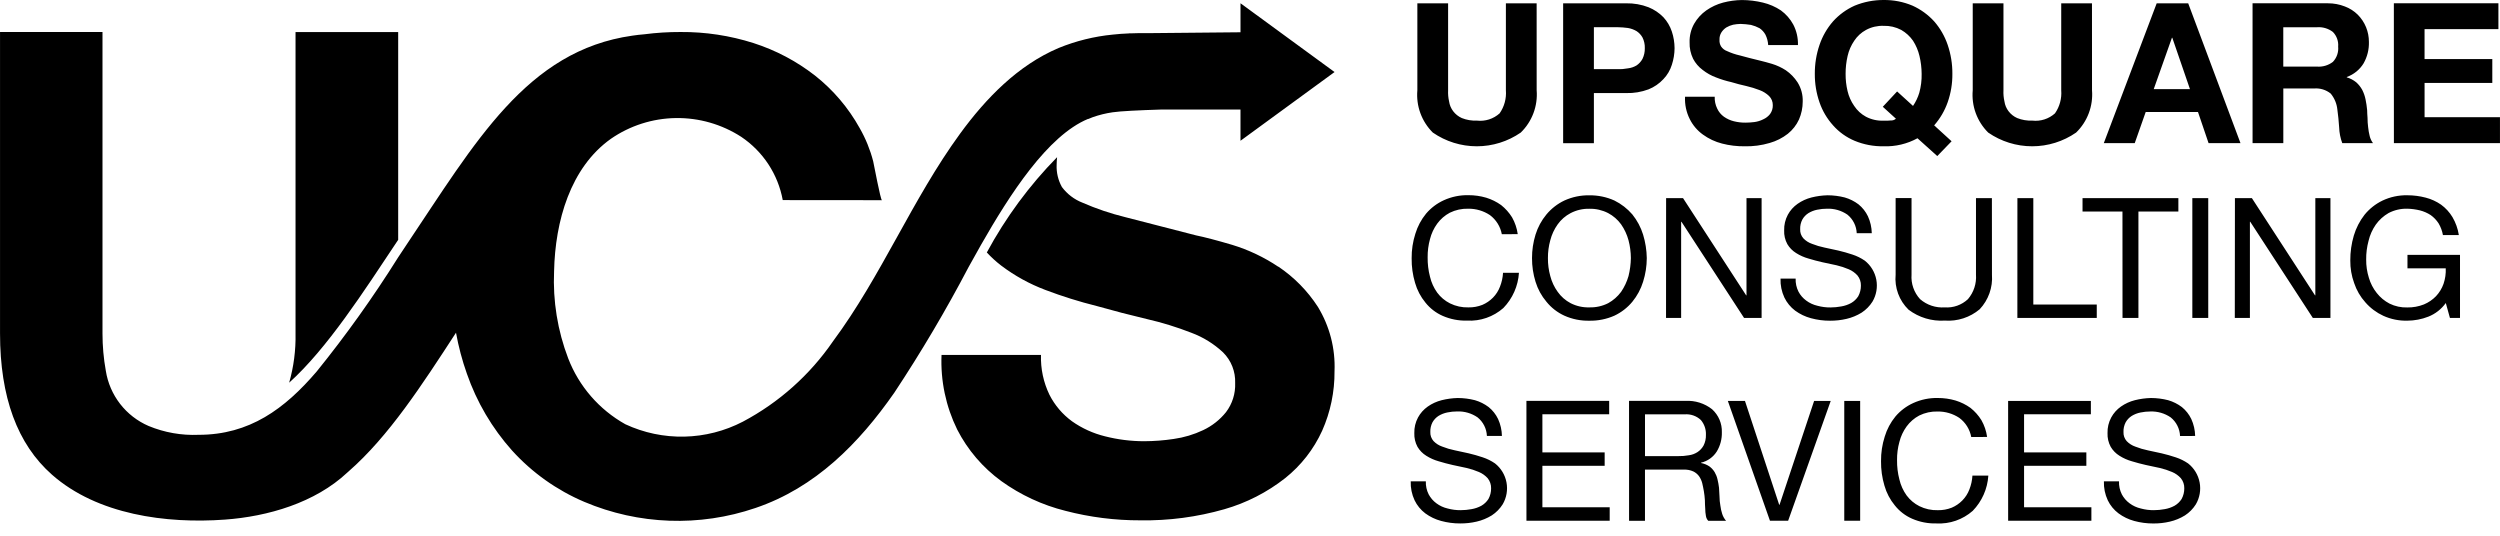 <svg fill="none" height="30" viewBox="0 0 140 30" width="140" xmlns="http://www.w3.org/2000/svg" xmlns:xlink="http://www.w3.org/1999/xlink"><clipPath id="a"><path d="m0 0h140v29.315h-140z"/></clipPath><g clip-path="url(#a)" fill="#000"><path d="m16.193 21.431c.256-.896.376-1.826.357-2.758v-16.879h5.748v11.636c-1.949 2.927-3.971 6.077-6.105 8.001zm38.729-7.694c1.631-2.857 3.743-6.142 6.014-7.08v.01c.083-.039.168-.074.255-.104.363-.128.738-.22 1.119-.275.416-.064 1.505-.116 2.688-.153h4.469v1.748l5.268-3.849-5.267-3.851v1.624l-5.249.05c-.295-.008-.589 0-.886.01h-.113v.004c-.305.013-.609.032-.911.067-1.038.102-2.055.354-3.02.747-2.288.968-4.082 2.825-5.524 4.8-2.68 3.672-4.406 7.975-7.118 11.629-1.295 1.885-3.027 3.429-5.048 4.5-1.013.526-2.133.812-3.274.837s-2.272-.212-3.307-.694c-1.464-.819-2.595-2.123-3.199-3.688-.595-1.557-.864-3.22-.79-4.885.06-2.79.906-5.795 3.182-7.412 1.069-.738 2.334-1.142 3.633-1.161 1.299-.019 2.575.347 3.666 1.052.604.406 1.121.928 1.52 1.536.399.608.673 1.291.804 2.006 1.852 0 3.704.002 5.555.005-.077 0-.445-1.985-.491-2.181-.168-.649-.422-1.273-.755-1.854-.632-1.14-1.485-2.142-2.509-2.949-1.03-.801-2.193-1.415-3.436-1.814-1.322-.421-2.702-.63-4.089-.62-.676-.002-1.352.04-2.023.127-.228.017-.453.045-.673.077-5.918.839-8.791 5.968-12.673 11.747-.148.22-.302.446-.445.671-1.39 2.218-2.912 4.351-4.558 6.387-1.795 2.1-3.768 3.548-6.615 3.548-.958.041-1.914-.128-2.8-.495-.628-.271-1.177-.697-1.596-1.237-.419-.541-.694-1.179-.8-1.855-.124-.689-.186-1.387-.186-2.087v-16.882h-5.738v16.879c0 3.564.97 6.2 2.909 7.91 2.545 2.243 6.399 2.754 9.68 2.516 2.414-.174 5.053-.944 6.855-2.632.025-.02.049-.041.072-.064 2.255-1.968 4.127-4.864 6.019-7.771.141.78.344 1.548.609 2.295.551 1.587 1.411 3.05 2.53 4.303 1.124 1.239 2.503 2.22 4.043 2.874 3.045 1.291 6.459 1.413 9.588.344 3.352-1.136 5.791-3.61 7.776-6.457 1.505-2.274 2.894-4.623 4.161-7.038.215-.389.445-.797.68-1.216zm16.663 1.201c-.796-.534-1.666-.947-2.582-1.226-.866-.255-1.544-.433-2.03-.532-1.634-.416-2.958-.757-3.973-1.023-.816-.201-1.612-.47-2.382-.807-.459-.178-.857-.482-1.151-.876-.212-.381-.314-.813-.295-1.248 0-.148.013-.29.025-.423-1.556 1.584-2.881 3.381-3.935 5.336.245.264.511.508.797.728.758.575 1.596 1.037 2.487 1.372.936.355 1.892.655 2.864.897.955.27 1.889.513 2.82.733.847.194 1.679.451 2.488.767.659.245 1.262.619 1.775 1.099.225.224.402.492.518.788.116.296.17.612.158.93.023.586-.158 1.162-.513 1.629-.344.429-.782.773-1.28 1.007-.521.247-1.077.413-1.648.493-.546.083-1.097.125-1.649.127-.741.001-1.48-.092-2.198-.275-.663-.163-1.291-.448-1.849-.842-.531-.388-.964-.896-1.262-1.483-.336-.695-.499-1.461-.475-2.233h-5.569c-.061 1.443.24 2.879.876 4.176.586 1.145 1.433 2.135 2.474 2.892 1.08.776 2.297 1.341 3.587 1.663 1.368.357 2.777.536 4.192.532 1.592.026 3.179-.184 4.709-.622 1.237-.354 2.393-.946 3.404-1.74.89-.709 1.6-1.618 2.072-2.654.466-1.048.702-2.185.693-3.332.053-1.269-.272-2.525-.933-3.609-.578-.893-1.332-1.66-2.216-2.253z"/><path d="m86.053 5.055c.035.436-.027.874-.181 1.284s-.396.78-.71 1.085c-.724.5-1.582.768-2.462.768-.879 0-1.738-.268-2.462-.768-.309-.307-.547-.679-.697-1.088-.15-.409-.207-.847-.169-1.281v-4.869h1.722v4.869c-.01.21.008.42.055.625.028.2.108.389.23.549.126.166.292.297.482.382.268.107.556.156.845.143.229.026.461.004.68-.066.22-.07.421-.186.593-.34.264-.377.387-.835.351-1.294v-4.867h1.722zm3.205-1.184h1.336c.192.008.384-.007.573-.044.171-.02.335-.076.482-.164.137-.093.249-.217.329-.362.092-.188.137-.395.132-.603.007-.209-.038-.416-.132-.603-.08-.141-.193-.262-.329-.351-.149-.088-.312-.147-.482-.176-.19-.026-.381-.041-.573-.044h-1.336zm-1.722-3.685h3.531c.427-.008.852.066 1.25.22.314.126.598.317.834.559.212.23.373.503.472.801.1.301.151.615.153.932-.002.317-.054.631-.153.932-.093.3-.255.574-.472.801-.232.25-.517.446-.834.573-.4.149-.824.22-1.25.208h-1.809v2.806h-1.722zm8.488 5.231c-.01.231.039.461.142.669.084.179.212.334.373.45.169.119.359.206.559.255.215.054.436.08.658.077.165-.001.33-.012.493-.033.172-.023.339-.075.493-.153.149-.066.281-.168.382-.296.104-.143.158-.316.153-.493.002-.095-.016-.19-.051-.279-.036-.089-.089-.169-.157-.237-.151-.144-.33-.256-.526-.329-.243-.094-.492-.171-.746-.23-.285-.064-.559-.132-.844-.22-.292-.065-.578-.153-.855-.263-.269-.099-.521-.24-.746-.417-.224-.165-.407-.379-.537-.625-.139-.287-.207-.603-.197-.921-.011-.364.077-.724.255-1.042.169-.296.401-.552.68-.748.286-.2.606-.349.943-.438.344-.09.697-.138 1.053-.143.395.002.789.05 1.173.143.36.085.701.233 1.009.438.286.209.522.479.691.79.185.355.275.751.264 1.151h-1.667c-.012-.202-.064-.4-.153-.581-.08-.145-.192-.269-.329-.362-.152-.082-.315-.144-.482-.186-.192-.031-.386-.049-.581-.055-.14.003-.279.018-.417.044-.134.031-.263.083-.382.153-.11.071-.203.165-.274.274-.078.124-.117.27-.109.417-.01.13.02.261.088.373.082.122.201.215.34.263.228.105.467.186.713.241.307.088.7.186 1.195.307.143.033.34.088.603.164.275.084.537.206.778.362.262.181.485.412.658.68.2.322.299.696.285 1.075 0 .343-.071.683-.208.998-.143.312-.357.586-.625.801-.303.236-.648.411-1.018.515-.456.135-.929.197-1.404.186-.425.005-.85-.046-1.261-.153-.387-.098-.752-.27-1.075-.505-.312-.224-.564-.522-.735-.866-.195-.387-.285-.818-.264-1.25zm10.214-.296.891.811c.154-.226.272-.474.351-.735.095-.346.14-.705.132-1.064-.002-.336-.043-.671-.121-.998-.071-.304-.194-.593-.362-.855-.172-.247-.397-.453-.658-.603-.304-.161-.644-.24-.987-.23-.344-.012-.685.067-.987.23-.266.144-.492.351-.658.603-.177.259-.304.549-.373.855-.076.328-.114.664-.112 1-.003.325.034.649.109.965.07.299.196.582.373.834.166.252.392.459.658.603.304.159.644.235.987.22.132.007.264.003.395-.011.053.004.107-.003.158-.019.05-.017.097-.044.138-.079l-.735-.669zm2.249 3.619-1.108-.998c-.58.318-1.235.473-1.897.45-.556.01-1.108-.094-1.622-.307-.463-.194-.877-.49-1.209-.866-.336-.373-.593-.809-.757-1.283-.179-.515-.268-1.056-.264-1.601-.004-.552.085-1.101.264-1.623.164-.484.421-.931.757-1.316.337-.373.748-.672 1.207-.878.515-.212 1.067-.32 1.623-.318.557-.007 1.11.101 1.623.318.458.208.869.506 1.209.878.336.385.593.832.757 1.316.178.522.267 1.071.263 1.623.005.542-.084 1.08-.263 1.591-.167.476-.424.915-.757 1.294l.976.891zm8.666-3.685c.035.436-.027.874-.181 1.284s-.396.78-.71 1.085c-.723.5-1.582.768-2.461.768-.88 0-1.739-.268-2.462-.768-.309-.307-.547-.679-.697-1.088s-.207-.847-.169-1.281v-4.869h1.721v4.869c-.01.21.008.42.055.625.028.2.107.389.23.549.126.166.292.297.483.382.268.107.556.156.844.143.229.026.461.004.68-.066s.422-.186.593-.34c.263-.377.387-.835.35-1.294v-4.867h1.722zm3.456-.064h2.029l-.989-2.876h-.021zm.165-4.803h1.766l2.927 7.827h-1.787l-.593-1.744h-2.927l-.614 1.744h-1.733zm7.09 3.542h1.886c.319.025.637-.069.891-.263.108-.113.19-.248.241-.396s.07-.304.055-.46c.013-.15-.007-.302-.058-.443s-.132-.271-.238-.379c-.254-.194-.572-.288-.891-.263h-1.886zm-1.721-3.545h4.224c.323-.001.643.059.943.176.271.101.518.258.724.461.2.201.358.439.465.701.107.262.161.543.16.826.012.418-.091.831-.296 1.195-.216.357-.55.628-.943.767v.022c.192.055.371.149.526.274.137.122.252.267.34.428.086.17.149.35.186.537.04.196.07.394.088.592 0 .132.011.274.022.438 0 .172.011.345.033.515.017.17.046.339.088.505.035.143.098.277.186.395h-1.722c-.106-.286-.165-.586-.175-.891-.022-.339-.055-.668-.099-.987-.032-.33-.162-.643-.373-.899-.263-.211-.596-.313-.932-.285h-1.722v3.062h-1.722zm7.913 0h5.855v1.448h-4.136v1.675h3.794v1.336h-3.793v1.919h4.222v1.453h-5.94z"/><path d="m84.102 13.117c-.079-.429-.318-.812-.667-1.072-.359-.238-.781-.362-1.212-.357-.358-.011-.713.067-1.034.225-.278.148-.519.357-.705.611-.189.26-.326.553-.404.865-.091.332-.136.674-.132 1.018-.005.368.039.734.132 1.09.075.321.212.623.404.891.188.253.433.459.715.601.321.159.676.236 1.034.225.267.005.532-.043.78-.141.222-.095.423-.232.593-.404.174-.177.308-.388.395-.621.097-.246.154-.506.169-.771h.891c-.047.741-.357 1.44-.874 1.973-.558.492-1.287.745-2.03.705-.468.013-.933-.077-1.363-.264-.378-.165-.71-.42-.968-.743-.269-.325-.467-.703-.583-1.109-.132-.445-.197-.908-.191-1.373-.005-.466.065-.929.207-1.373.124-.412.328-.795.601-1.128.273-.321.613-.578.997-.752.431-.195.9-.292 1.373-.282.337-.001.673.046.997.141.299.092.582.231.837.414.241.192.448.424.611.686.164.29.272.609.318.94zm2.582 1.336c-.003.34.041.678.132 1.006.082.318.222.617.414.883.188.266.436.484.724.636.325.166.687.247 1.052.235.365.01.727-.07 1.053-.235.284-.157.531-.374.724-.636.184-.27.324-.569.414-.883.081-.329.126-.666.132-1.006-.002-.336-.046-.671-.132-.997-.086-.319-.226-.62-.414-.891-.19-.262-.438-.478-.724-.63-.325-.168-.687-.252-1.053-.244-.366-.009-.728.075-1.052.244-.288.15-.536.366-.724.63-.192.269-.332.571-.414.891-.09.324-.135.66-.132.997zm-.891 0c-.001-.446.066-.89.197-1.316.127-.412.335-.796.611-1.128.275-.329.618-.596 1.005-.78.439-.2.917-.3 1.4-.291.482-.006.96.093 1.4.291.384.19.726.455 1.006.78.269.335.473.717.601 1.128.13.427.2.87.207 1.316-.001.45-.071.897-.207 1.326-.126.408-.33.788-.601 1.119-.274.331-.617.597-1.006.78-.441.195-.918.291-1.4.282-.482.011-.96-.085-1.4-.282-.391-.178-.736-.446-1.005-.78-.278-.328-.485-.708-.611-1.119-.133-.429-.199-.876-.197-1.326zm7.509-3.356h.949l3.534 5.442h.019v-5.444h.846v6.711h-.981l-3.506-5.386h-.019v5.386h-.846zm10.675 1.964c-.008-.202-.059-.399-.15-.579-.09-.18-.219-.339-.376-.465-.334-.228-.733-.344-1.137-.329-.187-0-.372.019-.555.057-.173.035-.338.099-.488.191-.141.09-.257.212-.339.357-.088.168-.13.356-.122.545-.01.187.055.369.179.509.135.141.303.247.488.31.226.089.458.159.696.207.254.057.517.113.78.169.264.057.526.141.79.225.243.08.474.194.686.339.336.265.565.643.645 1.065.079.421.004.857-.213 1.226-.156.249-.365.46-.611.621-.261.161-.547.279-.846.348-.302.071-.611.105-.921.103-.362.002-.723-.046-1.072-.141-.318-.085-.617-.229-.883-.423-.256-.193-.462-.444-.602-.733-.155-.332-.229-.696-.216-1.062h.846c-.01.254.045.506.16.733.104.196.252.367.432.498.187.14.402.239.63.291.239.065.485.097.733.094.202-.001.403-.02.601-.057.194-.032.382-.097.554-.191.16-.092.295-.221.395-.376.1-.184.152-.391.15-.601.005-.205-.063-.404-.191-.564-.135-.15-.302-.269-.488-.348-.222-.095-.452-.17-.686-.225l-.79-.169c-.264-.057-.526-.132-.78-.207-.246-.069-.481-.173-.696-.31-.201-.124-.369-.295-.489-.498-.128-.236-.19-.502-.178-.771-.009-.304.063-.606.206-.874.132-.243.319-.452.546-.611.236-.166.5-.286.78-.357.295-.074.598-.115.902-.122.324.001.646.042.959.122.278.08.54.211.771.386.223.181.402.409.526.667.137.298.21.622.217.95zm7.573 2.321c.026.353-.022.707-.14 1.04-.118.333-.304.638-.546.896-.544.458-1.246.686-1.955.636-.728.046-1.449-.171-2.03-.611-.26-.253-.46-.56-.585-.9-.125-.34-.173-.704-.139-1.064v-4.285h.891v4.286c-.018.249.015.5.098.736.082.236.212.453.381.637.382.331.878.496 1.382.461.236.017.473-.016.696-.095s.428-.204.601-.365c.325-.38.487-.874.451-1.373v-4.286h.891zm1.425-4.286h.891v5.958h3.553v.752h-4.446zm5.883.752h-2.236v-.754h5.367v.752h-2.237v5.96h-.891zm3.913-.752h.891v6.709h-.891zm2.385 0h.95l3.534 5.442h.019v-5.444h.846v6.711h-.986l-3.505-5.386h-.019v5.386h-.846zm11.809 5.873c-.246.343-.585.609-.978.764-.374.147-.772.223-1.174.225-.463.012-.923-.081-1.344-.272-.385-.176-.728-.433-1.006-.752-.283-.313-.497-.681-.63-1.082-.148-.406-.221-.836-.216-1.269-.003-.471.064-.94.197-1.391.126-.423.33-.818.601-1.166.271-.333.611-.602.997-.79.437-.208.916-.311 1.4-.301.346-0.0.69.044 1.025.132.309.079.602.213.864.395.257.187.473.424.637.696.181.309.303.651.357 1.005h-.891c-.041-.232-.124-.455-.245-.658-.117-.18-.267-.336-.441-.461-.185-.119-.388-.208-.602-.263-.231-.056-.467-.087-.705-.094-.366-.009-.728.075-1.052.244-.282.162-.526.383-.715.648-.192.276-.33.586-.406.912-.092.34-.136.691-.132 1.044-.004.345.047.689.15 1.018.09.311.24.602.442.855.193.246.436.448.714.593.31.153.652.227.997.216.318.005.634-.052.93-.169.255-.106.485-.262.677-.461.188-.2.332-.437.423-.696.094-.278.136-.571.122-.865h-2.143v-.755h2.942v3.534h-.564zm-53.698 7.445c-.008-.202-.059-.399-.15-.579-.091-.18-.219-.339-.377-.465-.334-.228-.733-.344-1.137-.329-.186-0-.372.019-.554.057-.173.035-.338.099-.489.191-.14.09-.256.212-.339.357-.087.168-.13.356-.122.545-.009.187.055.369.179.509.136.141.303.247.489.31.225.089.458.159.696.207.255.057.517.113.78.169.264.057.526.141.79.225.243.08.474.194.686.339.336.265.566.643.645 1.065.079.421.004.857-.213 1.226-.156.249-.365.46-.611.621-.261.161-.547.279-.846.348-.302.071-.611.105-.921.103-.362.002-.723-.046-1.072-.141-.318-.085-.618-.229-.883-.423-.256-.193-.462-.444-.601-.733-.155-.332-.229-.696-.216-1.062h.846c-.009.254.045.506.16.733.105.196.253.367.432.498.188.14.402.239.63.291.239.065.485.097.733.094.202-.001.403-.02.601-.057.194-.032.382-.097.554-.191.16-.092.295-.221.395-.376.101-.184.152-.391.15-.601.005-.205-.063-.404-.191-.564-.136-.15-.302-.269-.489-.348-.222-.095-.451-.17-.686-.225l-.79-.169c-.264-.057-.526-.132-.78-.207-.246-.069-.48-.173-.696-.31-.201-.124-.368-.295-.489-.498-.128-.236-.19-.502-.179-.771-.009-.304.063-.606.207-.874.132-.243.319-.452.545-.611.236-.166.5-.286.78-.357.295-.074.598-.115.902-.122.324.001.646.042.959.122.278.08.539.211.771.386.223.181.403.409.526.667.136.298.21.622.216.95zm2.213-1.964h4.634v.751h-3.74v2.134h3.487v.752h-3.487v2.321h3.769v.752h-4.662zm5.746 0h3.158c.539-.031 1.071.136 1.495.47.178.163.32.362.414.584.094.222.139.463.131.704.01.377-.088.749-.282 1.072-.2.318-.517.545-.883.63v.019c.168.031.328.096.47.191.116.087.215.195.291.318.074.126.128.262.16.404.038.155.066.312.085.47.01.169.019.329.028.498.001.167.017.334.047.498.019.16.053.317.103.47.045.142.119.273.216.386h-.997c-.073-.077-.119-.176-.132-.282-.024-.13-.036-.262-.037-.395-.01-.15-.019-.31-.019-.479-.01-.167-.029-.333-.057-.498-.028-.16-.057-.31-.094-.461-.036-.138-.097-.269-.179-.386-.084-.112-.193-.202-.318-.263-.165-.074-.345-.109-.526-.103h-2.181v2.867h-.891zm2.754 3.093c.199.004.397-.012.592-.047.174-.022.341-.083.489-.179.141-.093.257-.219.339-.367.094-.186.139-.393.132-.601.013-.301-.088-.596-.282-.827-.121-.114-.265-.201-.422-.256-.157-.055-.324-.076-.49-.062h-2.218v2.341zm6.156 3.619h-1.018l-2.359-6.711h.959l1.917 5.818h.019l1.937-5.818h.93zm3.143-6.711h.89v6.712h-.89zm7.111 2.023c-.079-.429-.318-.812-.668-1.072-.359-.238-.781-.362-1.212-.357-.358-.011-.713.067-1.034.225-.278.148-.519.357-.705.611-.189.26-.326.553-.404.865-.092.332-.136.674-.132 1.018-.005.368.039.734.132 1.09.075.321.212.623.404.891.188.253.433.459.715.601.321.159.676.236 1.034.225.266.005.532-.043.78-.141.222-.095.423-.232.592-.404.174-.177.309-.388.395-.62.097-.246.154-.506.169-.771h.891c-.047.741-.357 1.44-.874 1.973-.559.492-1.287.745-2.03.705-.469.013-.934-.077-1.363-.264-.379-.165-.711-.42-.968-.743-.269-.325-.468-.703-.583-1.109-.133-.445-.197-.908-.191-1.373-.005-.466.065-.929.207-1.373.123-.412.328-.795.601-1.128.273-.321.613-.578.997-.752.43-.195.899-.292 1.372-.282.337-.001.673.046.997.141.299.092.582.231.837.414.241.192.448.424.61.686.165.29.273.609.319.94zm2.065-2.021h4.634v.748h-3.741v2.134h3.488v.752h-3.488v2.321h3.77v.752h-4.662zm9.628 1.964c-.008-.202-.059-.399-.15-.579-.09-.18-.219-.339-.376-.465-.334-.228-.733-.344-1.137-.329-.187-0-.372.019-.555.057-.172.035-.338.099-.488.191-.141.09-.257.212-.339.357-.087.168-.13.356-.122.545-.009.187.055.369.179.509.135.141.303.247.488.31.226.089.458.159.696.207.255.057.517.113.78.169.264.057.526.141.79.225.243.08.474.194.686.339.336.265.565.643.645 1.065.079.421.004.857-.213 1.226-.156.249-.365.46-.611.62-.261.161-.547.279-.846.348-.302.071-.611.105-.921.103-.362.002-.723-.046-1.072-.141-.317-.086-.616-.23-.88-.425-.257-.193-.463-.444-.602-.733-.154-.332-.229-.696-.216-1.062h.846c-.01.254.045.506.159.733.105.197.253.367.432.498.188.14.402.239.63.291.239.065.486.097.733.094.202-.001.403-.02.602-.057.194-.032.381-.097.554-.191.16-.092.295-.221.395-.376.1-.184.152-.391.15-.601.005-.205-.063-.404-.191-.564-.136-.15-.302-.269-.489-.348-.222-.095-.451-.17-.686-.225l-.79-.169c-.263-.057-.526-.132-.78-.207-.246-.069-.48-.173-.695-.31-.201-.124-.369-.295-.489-.498-.128-.236-.19-.502-.179-.771-.009-.305.063-.606.207-.874.132-.243.319-.452.545-.611.237-.166.501-.286.781-.357.295-.074.597-.115.902-.122.323.001.645.042.959.122.278.08.539.211.771.386.222.181.402.409.526.668.136.298.21.622.216.949z"/></g></svg>